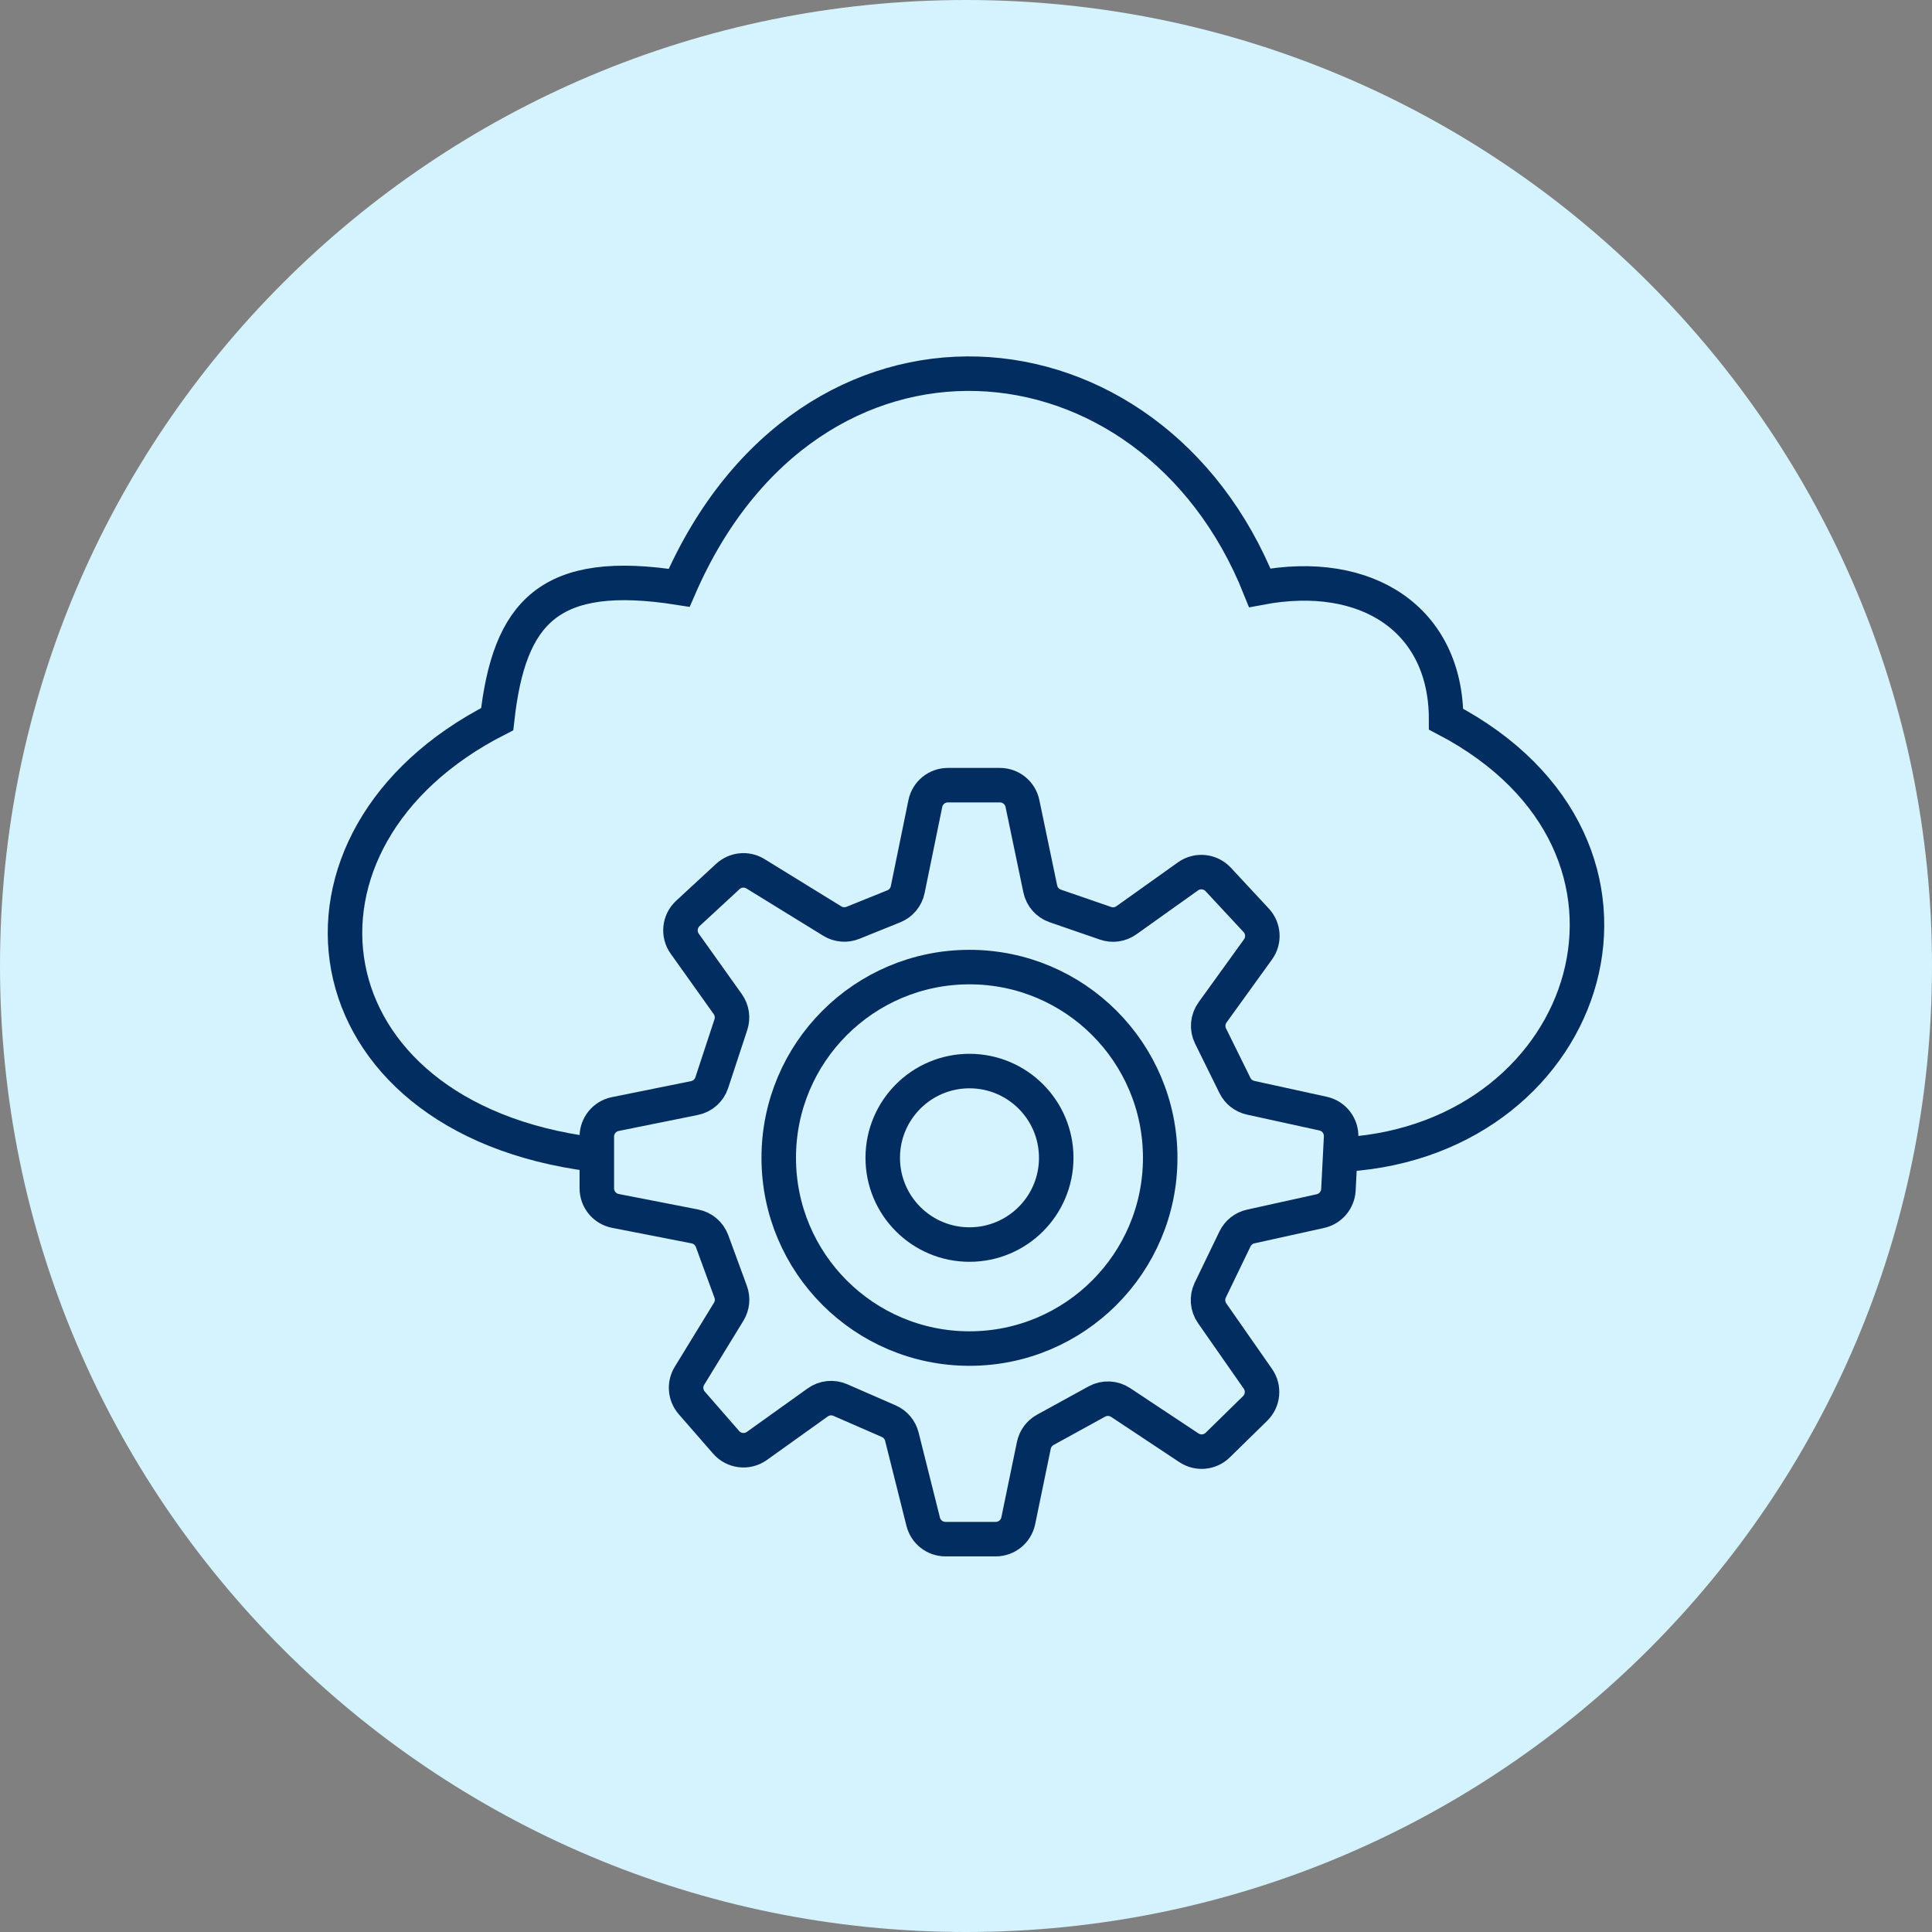 <svg width="84" height="84" viewBox="0 0 84 84" fill="none" xmlns="http://www.w3.org/2000/svg">
<rect x="0" y="0" width="84" height="84" fill="#808080" stroke="none"/>
<path d="M42 84C65.196 84 84 65.196 84 42C84 18.804 65.196 0 42 0C18.804 0 0 18.804 0 42C0 65.196 18.804 84 42 84Z" fill="#D5F2FF"/>
<path d="M37.085 40.122L38.861 39.405C39.172 39.28 39.399 39.007 39.466 38.678L40.232 34.937C40.327 34.472 40.737 34.138 41.212 34.138H43.475C43.948 34.138 44.357 34.47 44.454 34.934L45.229 38.648C45.301 38.993 45.549 39.275 45.882 39.389L48.068 40.143C48.373 40.249 48.711 40.2 48.974 40.012L51.652 38.103C52.061 37.812 52.623 37.869 52.965 38.236L54.617 40.013C54.942 40.362 54.975 40.892 54.696 41.279L52.719 44.018C52.503 44.318 52.469 44.713 52.633 45.045L53.693 47.194C53.827 47.467 54.078 47.664 54.376 47.729L57.524 48.418C58.002 48.522 58.334 48.957 58.309 49.446L58.192 51.731C58.168 52.18 57.848 52.558 57.409 52.656L54.379 53.326C54.08 53.392 53.828 53.592 53.695 53.867L52.621 56.091C52.464 56.417 52.495 56.801 52.702 57.098L54.692 59.95C54.971 60.351 54.92 60.895 54.571 61.237L52.945 62.829C52.608 63.16 52.086 63.209 51.693 62.948L48.725 60.979C48.415 60.773 48.016 60.757 47.69 60.935L45.448 62.167C45.191 62.308 45.01 62.554 44.95 62.841L44.272 66.121C44.176 66.586 43.767 66.919 43.293 66.919H41.109C40.65 66.919 40.25 66.607 40.139 66.162L39.211 62.463C39.136 62.163 38.925 61.914 38.641 61.79L36.535 60.871C36.212 60.73 35.84 60.77 35.553 60.975L32.908 62.867C32.489 63.167 31.911 63.099 31.572 62.711L30.077 60.996C29.79 60.667 29.749 60.19 29.977 59.817L31.683 57.031C31.842 56.77 31.874 56.451 31.768 56.164L30.959 53.959C30.838 53.631 30.555 53.39 30.212 53.323L26.758 52.649C26.288 52.557 25.949 52.146 25.949 51.667V49.417C25.949 48.941 26.285 48.531 26.751 48.437L30.195 47.741C30.547 47.67 30.834 47.415 30.946 47.074L31.777 44.55C31.876 44.248 31.826 43.916 31.642 43.657L29.77 41.029C29.479 40.619 29.537 40.056 29.907 39.714L31.645 38.108C31.975 37.804 32.467 37.756 32.848 37.991L36.187 40.047C36.457 40.213 36.791 40.241 37.085 40.122Z" stroke="#012D61" stroke-width="1.5"/>
<path d="M42.151 42.047C46.731 42.047 50.444 45.76 50.444 50.34C50.444 54.92 46.731 58.633 42.151 58.633C37.571 58.633 33.858 54.92 33.858 50.34C33.858 45.76 37.571 42.047 42.151 42.047Z" stroke="#012D61" stroke-width="1.5"/>
<path d="M42.151 46.568C44.234 46.568 45.923 48.257 45.923 50.34C45.923 52.423 44.234 54.111 42.151 54.111C40.068 54.111 38.38 52.423 38.38 50.34C38.38 48.257 40.068 46.568 42.151 46.568Z" stroke="#012D61" stroke-width="1.5"/>
<path d="M58.541 50.189C69.28 49.475 73.424 36.802 62.874 31.268C62.874 26.984 59.483 24.664 54.773 25.556C50.064 13.775 35.18 12.526 29.529 25.556C23.877 24.664 22.139 26.605 21.616 31.268C11.443 36.445 13.138 48.583 25.761 50.189" stroke="#012D61" stroke-width="1.5"/>
</svg>
